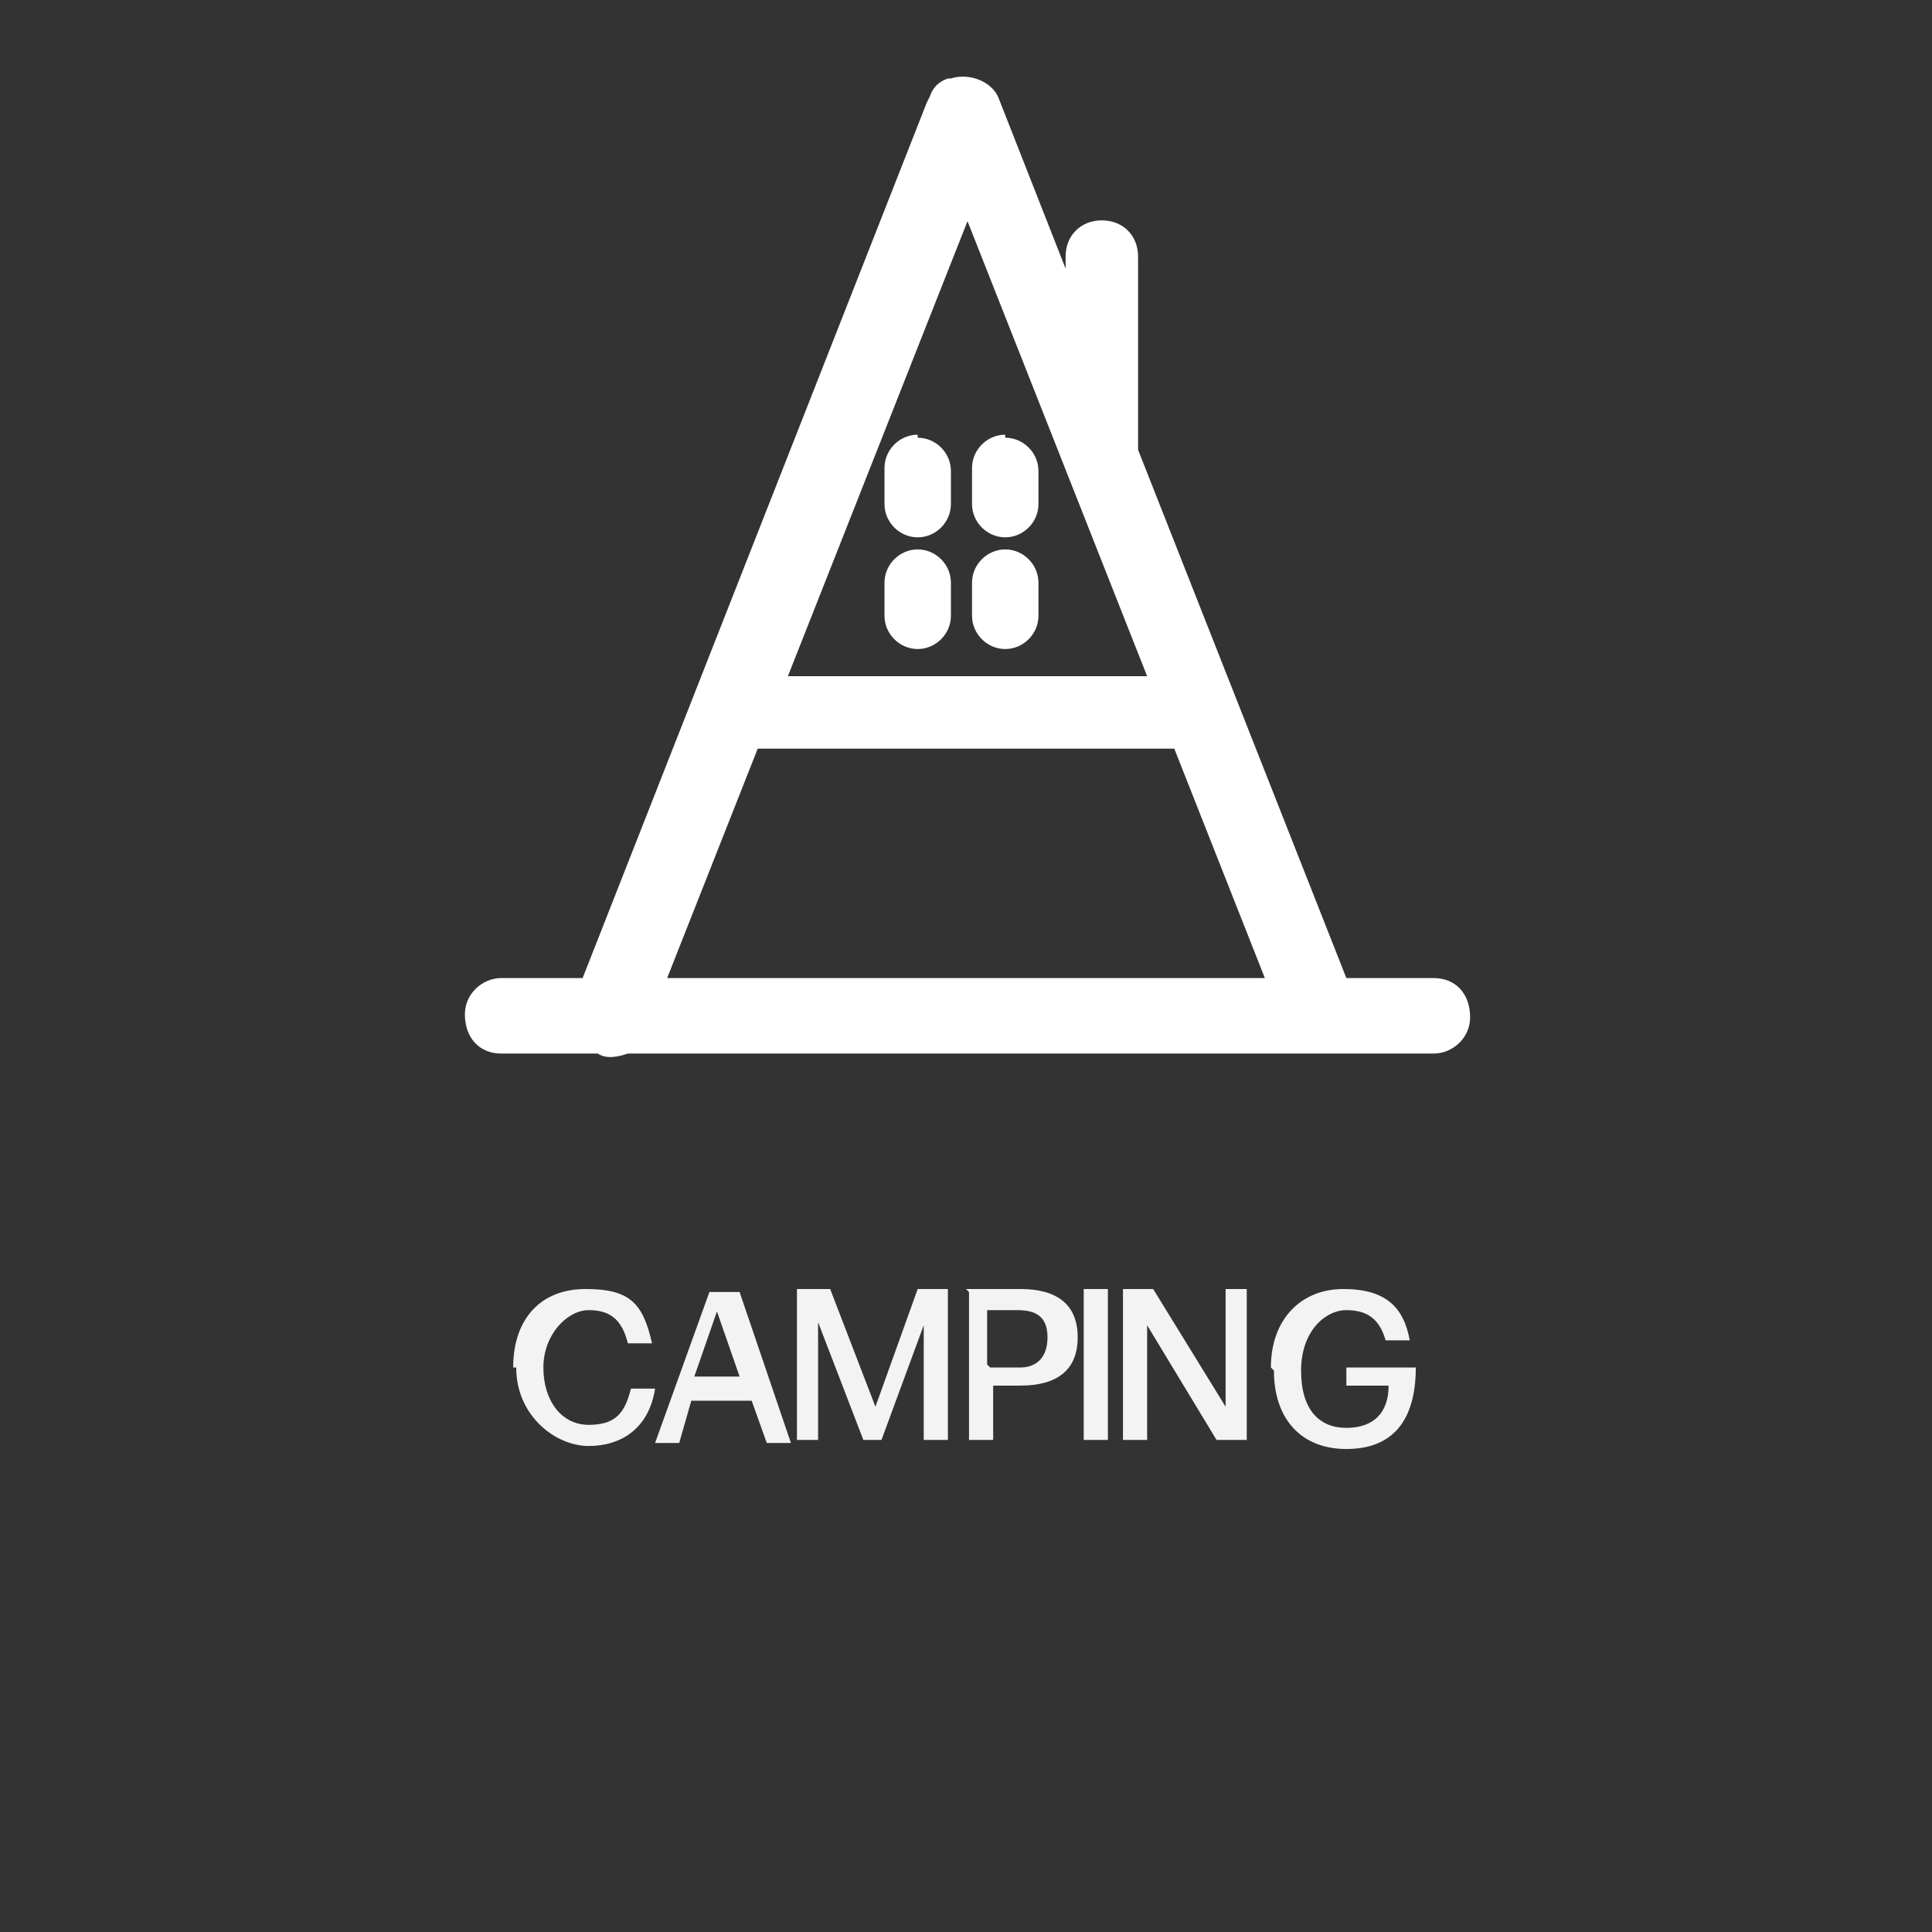 <?xml version="1.0" encoding="UTF-8"?>
<svg xmlns="http://www.w3.org/2000/svg" id="Capa_1" version="1.1" viewBox="0 0 64 64">
  <rect x="0" y="0" width="64" height="64" fill="#333333" stroke="none"/>
  <defs>
    <style>
      .st0 {
        isolation: isolate;
      }

      .st1 {
        fill: #fff;
      }

      .st2 {
        fill: #f3f3f3;
      }
    </style>
  </defs>
  <g>
    <path class="st1" d="M47.4,32.4h-2.8l-6.9-17.5c0-.1,0-.3,0-.5v-5.9c0-.7-.5-1.2-1.2-1.2h0c-.7,0-1.2.5-1.2,1.2v.4l-2.2-5.6c-.2-.6-1-.9-1.6-.7h-.1c-.3.1-.5.3-.6.6,0,0-.1.2-.1.2l-11.4,29h-2.7c-.6,0-1.2.5-1.2,1.2h0c0,.8.5,1.3,1.2,1.3h3.2c.3.2.7.1,1,0h26.7c.6,0,1.2-.5,1.2-1.2h0c0-.8-.5-1.3-1.2-1.3h0ZM32,7.2l6,15.2h-11.9l6-15.2h0ZM22.1,32.4l3-7.6h13.8l3,7.6s-19.8,0-19.8,0Z"></path>
    <path class="st1" d="M30.4,14.4c-.6,0-1.1.5-1.1,1.1v1.2c0,.6.5,1.1,1.1,1.1s1.1-.5,1.1-1.1v-1.1c0-.6-.5-1.1-1.1-1.1Z"></path>
    <path class="st1" d="M33.3,14.4c-.6,0-1.1.5-1.1,1.1v1.2c0,.6.5,1.1,1.1,1.1s1.1-.5,1.1-1.1v-1.1c0-.6-.5-1.1-1.1-1.1Z"></path>
    <path class="st1" d="M30.4,18.2c-.6,0-1.1.5-1.1,1.1v1.1c0,.6.5,1.1,1.1,1.1s1.1-.5,1.1-1.1v-1.1c0-.6-.5-1.1-1.1-1.1Z"></path>
    <path class="st1" d="M33.3,18.2c-.6,0-1.1.5-1.1,1.1v1.1c0,.6.5,1.1,1.1,1.1s1.1-.5,1.1-1.1v-1.1c0-.6-.5-1.1-1.1-1.1Z"></path>
  </g>
  <g class="st0">
    <path class="st2" d="M17,45.3c0-1.6.9-2.6,2.4-2.6s1.9.5,2.2,1.8c0,0,0,0,0,0h-.8s0,0,0,0c-.2-.8-.6-1.1-1.3-1.1s-1.5.8-1.5,1.9.6,1.9,1.5,1.9,1.2-.4,1.4-1.2c0,0,0,0,0,0h.8s0,0,0,0c-.2,1.3-1.1,1.9-2.2,1.9s-2.4-1-2.4-2.6Z"></path>
  </g>
  <g class="st0">
    <path class="st2" d="M24.5,42.8l1.7,5s0,0,0,0h-.8s0,0,0,0l-.5-1.4h-2l-.4,1.4s0,0,0,0h-.8s0,0,0,0l1.8-5s0,0,0,0h1.1s0,0,0,0ZM23.8,43.3l-.8,2.3h1.5l-.8-2.3Z"></path>
    <path class="st2" d="M27.1,47.7s0,0,0,0h-.7s0,0,0,0v-2.5s0-2.5,0-2.5c0,0,0,0,0,0h1.1s0,0,0,0l1.5,3.9,1.4-3.9s0,0,0,0h1s0,0,0,0v2.5s0,2.5,0,2.5c0,0,0,0,0,0h-.8s0,0,0,0v-2.3s0-1.5,0-1.5l-1.4,3.8s0,0,0,0h-.6s0,0,0,0l-1.5-3.9v1.6s0,2.3,0,2.3Z"></path>
    <path class="st2" d="M32,42.7h1.8c1.2,0,1.9.5,1.9,1.6s-.7,1.6-1.9,1.6h-.9v1.8s0,0,0,0h-.8s0,0,0,0v-2.5s0-2.4,0-2.4c0,0,0,0,0,0ZM32.8,45.3h1c.5,0,.9-.3.9-1s-.4-.9-1-.9h-1v1.8s0,0,0,0Z"></path>
    <path class="st2" d="M36.7,47.7s0,0,0,0h-.8s0,0,0,0v-2.5s0-2.5,0-2.5c0,0,0,0,0,0h.8s0,0,0,0v2.5s0,2.5,0,2.5Z"></path>
    <path class="st2" d="M37.9,47.7s0,0,0,0h-.7s0,0,0,0v-2.5s0-2.5,0-2.5c0,0,0,0,0,0h1s0,0,0,0l2.4,3.9v-1.3s0-2.6,0-2.6c0,0,0,0,0,0h.7s0,0,0,0v2.5s0,2.5,0,2.5c0,0,0,0,0,0h-1s0,0,0,0l-2.3-3.8v1.4s0,2.4,0,2.4Z"></path>
  </g>
  <g class="st0">
    <path class="st2" d="M42.1,45.3c0-1.6,1-2.6,2.4-2.6s2,.6,2.2,1.7c0,0,0,0,0,0h-.8s0,0,0,0c-.2-.7-.6-1-1.3-1s-1.5.7-1.5,2,.6,1.9,1.5,1.9,1.4-.5,1.4-1.4h-1.4s0,0,0,0v-.6s0,0,0,0h2.3s0,0,0,0c0,1.8-.8,2.7-2.3,2.7s-2.4-1-2.4-2.6Z"></path>
  </g>
</svg>
